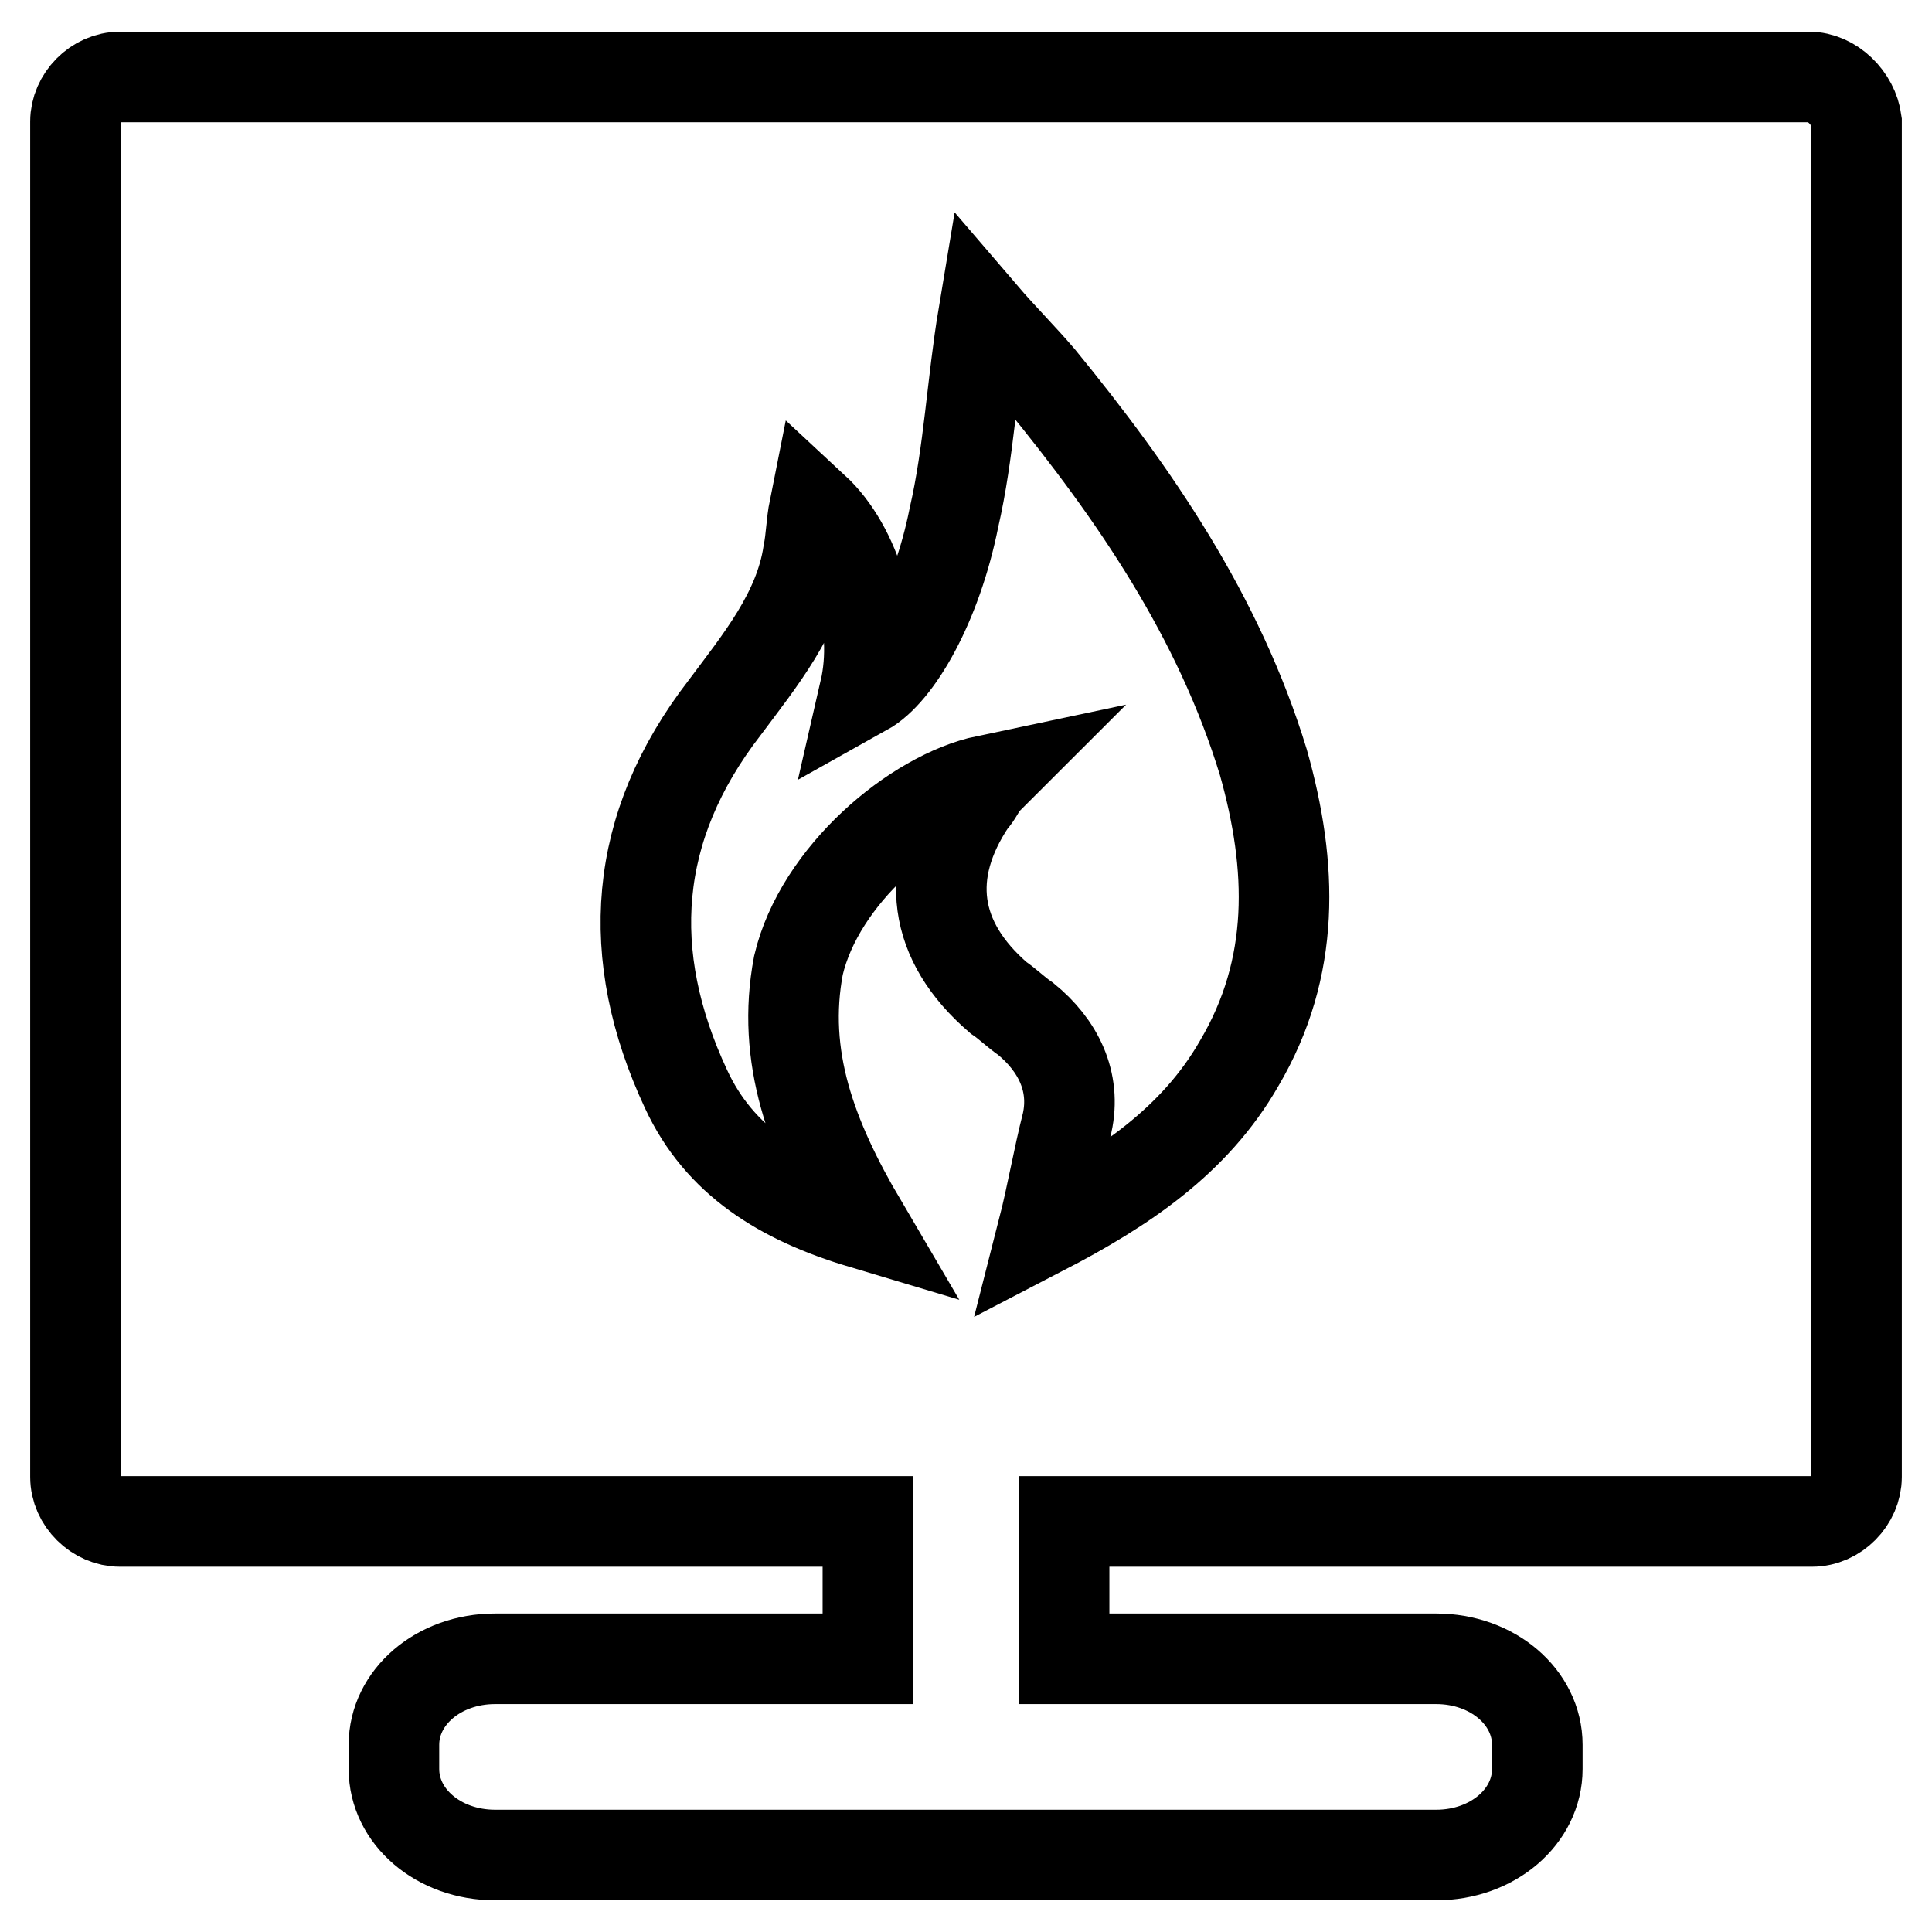 <?xml version="1.0" encoding="utf-8"?>
<!-- Svg Vector Icons : http://www.onlinewebfonts.com/icon -->
<!DOCTYPE svg PUBLIC "-//W3C//DTD SVG 1.1//EN" "http://www.w3.org/Graphics/SVG/1.1/DTD/svg11.dtd">
<svg version="1.1" xmlns="http://www.w3.org/2000/svg" xmlns:xlink="http://www.w3.org/1999/xlink" x="0px" y="0px" viewBox="0 0 256 256" enable-background="new 0 0 256 256" xml:space="preserve">
<g> <path stroke-width="12" fill-opacity="0" stroke="#000000"  d="M239.7,10.2H15.9c-3.2,0-5.9,2.8-5.9,5.9v179.6c0,3.2,2.8,5.9,5.9,5.9H115v18.2H65.6 c-7.5,0-13.4,5.1-13.4,11.4v3.2c0,6.3,5.9,11.4,13.4,11.4h124.7c7.5,0,13.4-5.1,13.4-11.4v-3.2c0-6.3-5.9-11.4-13.4-11.4H141v-18.2 h99.1c3.2,0,5.9-2.8,5.9-5.9V16.1C245.6,13,242.8,10.2,239.7,10.2z"/> <path stroke-width="12" fill-opacity="0" stroke="#000000"  d="M114.2,162.1c-10.7-3.2-18.9-8.3-23.3-17.8c-8.3-17.8-7.1-34.7,5.1-50.5c4.7-6.3,9.9-12.6,11.1-20.5 c0.4-2,0.4-3.9,0.8-5.9c5.5,5.1,8.7,15.4,6.7,24.1c4.3-2.4,9.5-11.4,11.8-22.9c2-8.7,2.4-17.8,3.9-26.8c2.4,2.8,5.1,5.5,7.5,8.3 c12.6,15.4,23.7,31.6,29.6,50.9c3.9,13.8,4.3,27.2-3.2,39.9c-5.9,10.3-15.4,16.6-26,22.1c1.2-4.7,2-9.5,3.2-14.2 c1.2-5.5-1.2-10.3-5.5-13.8c-1.2-0.8-2.4-2-3.6-2.8c-8.7-7.5-9.9-16.6-3.6-26c0.8-0.8,1.2-2,2-2.8c-9.5,2-22.1,12.6-24.9,24.5 C103.5,140,107.5,150.7,114.2,162.1L114.2,162.1z"/></g>
</svg>